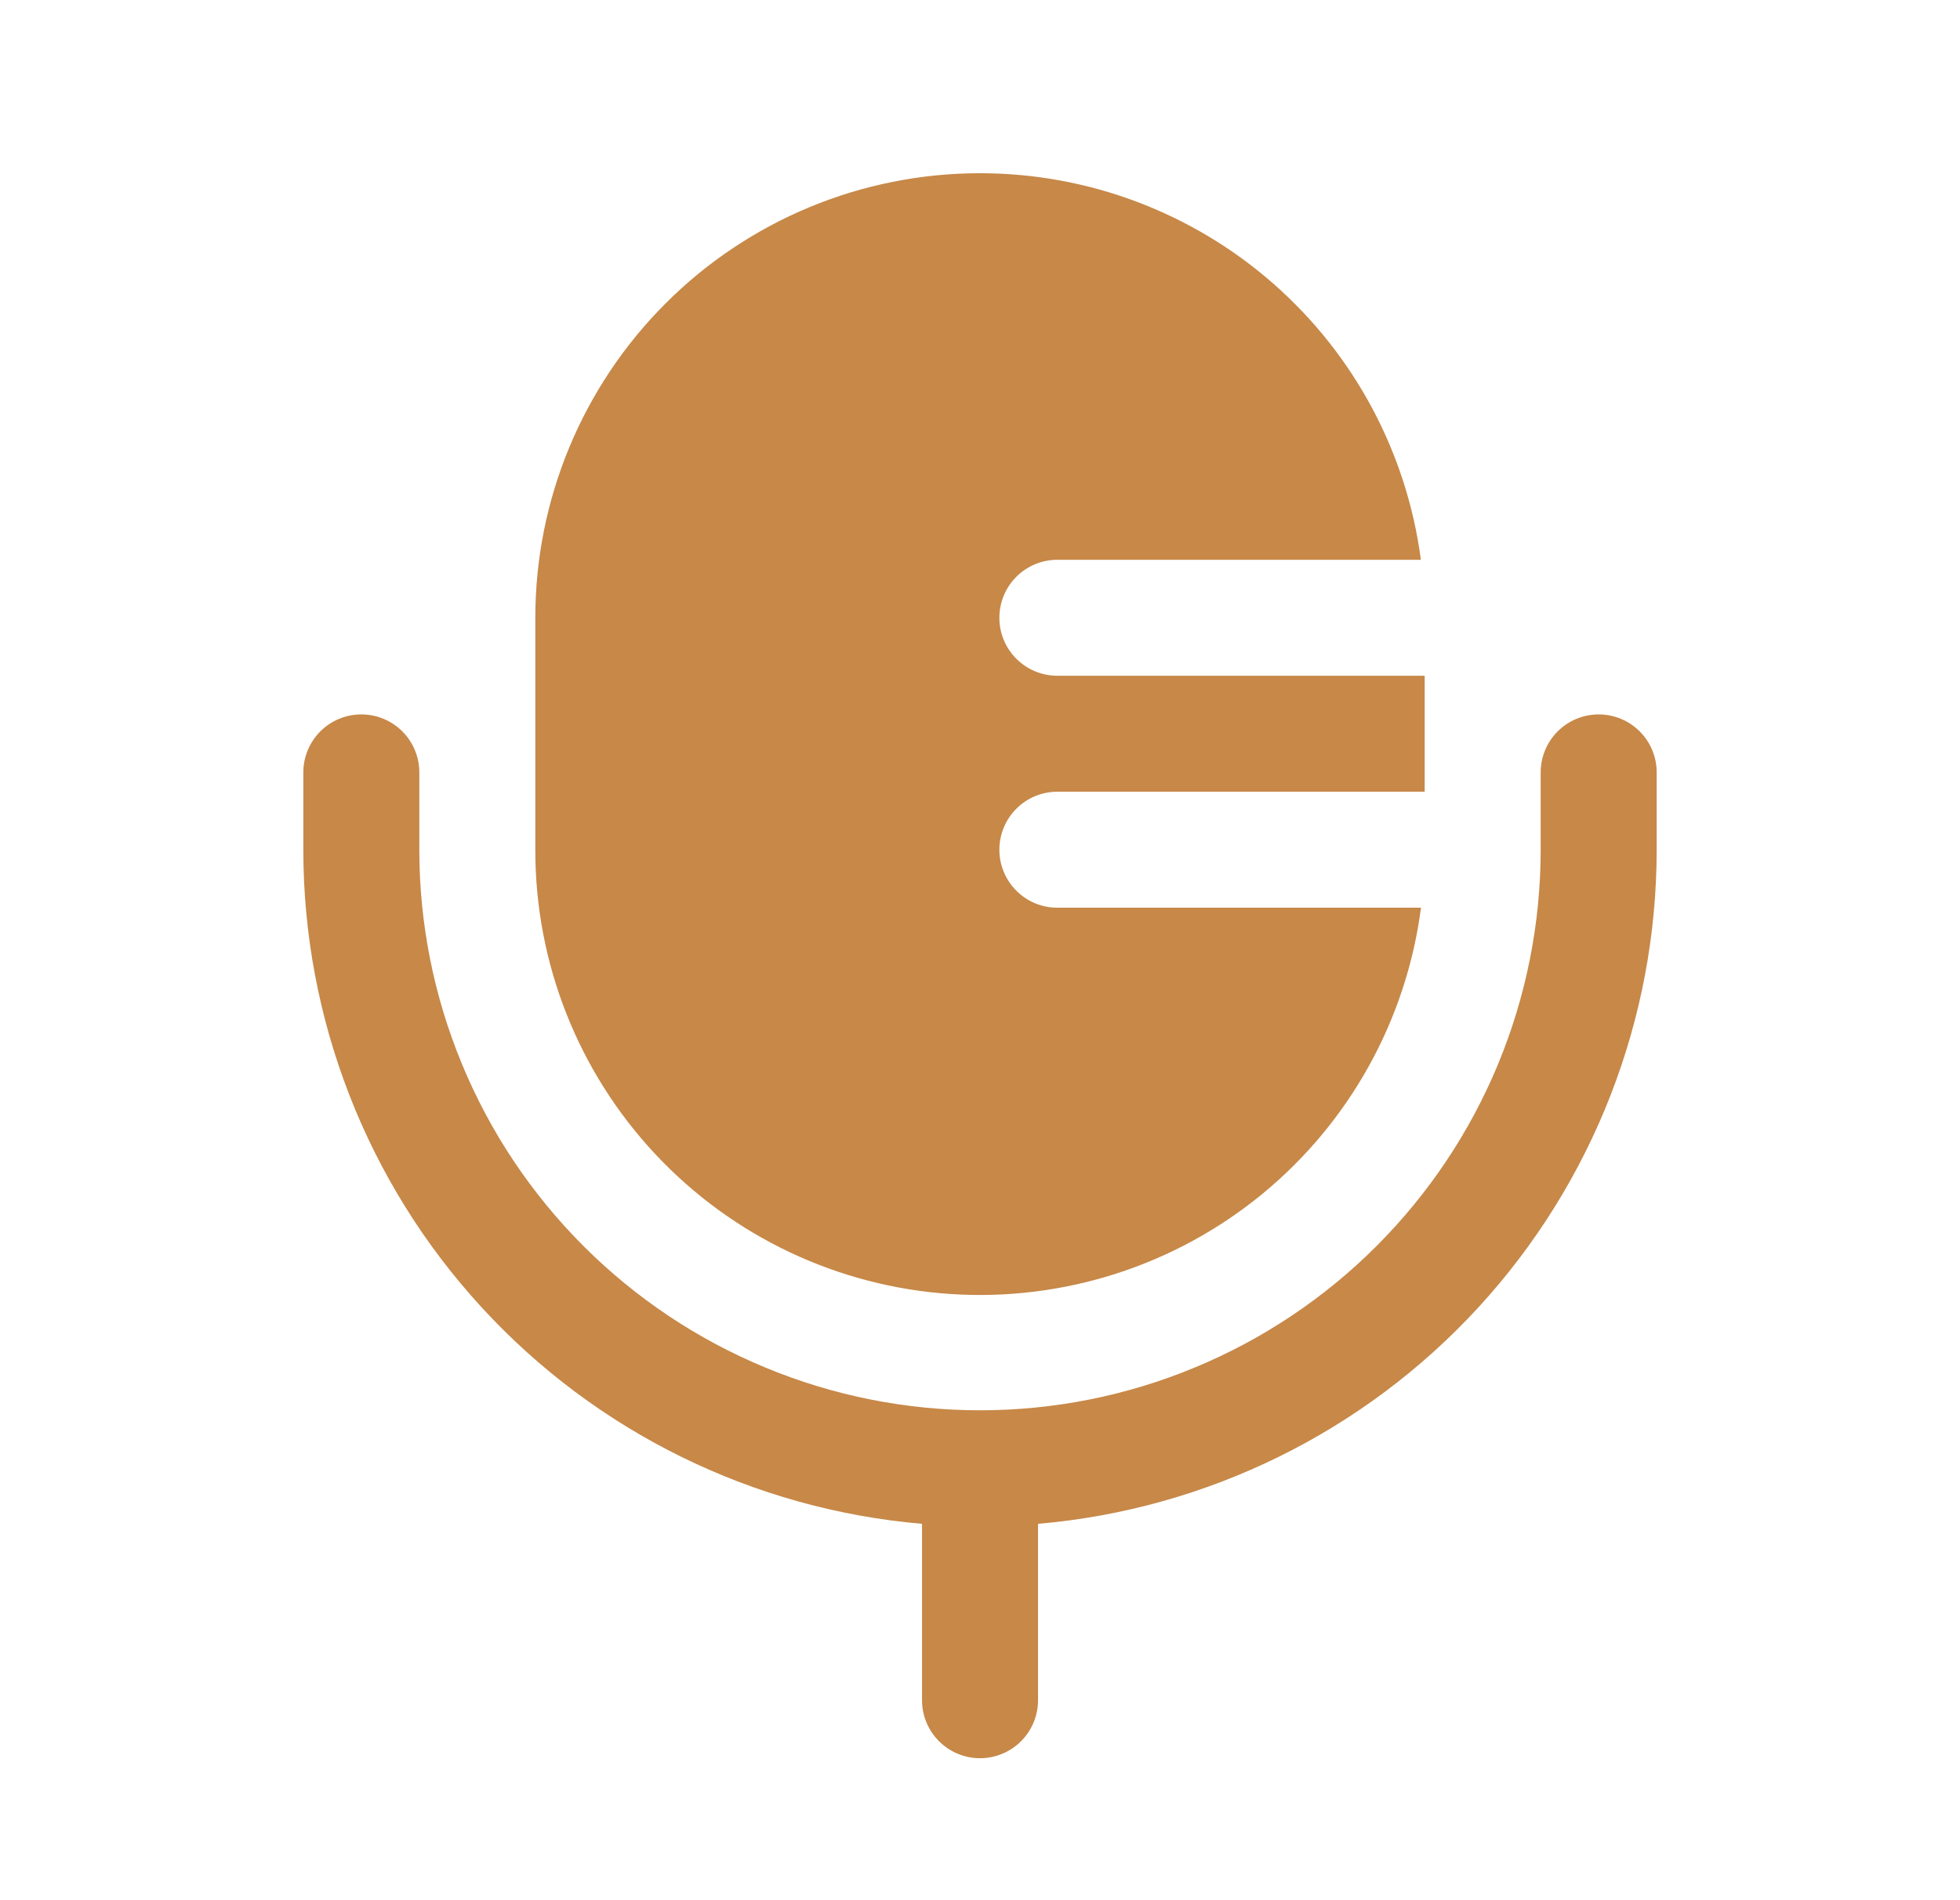 <?xml version="1.0" encoding="UTF-8"?> <svg xmlns="http://www.w3.org/2000/svg" width="33" height="32" viewBox="0 0 33 32" fill="none"><path d="M16.5 2.917C14.514 2.917 12.61 3.705 11.206 5.11C9.802 6.514 9.013 8.418 9.013 10.404V14.31C9.01 16.213 9.732 18.045 11.032 19.435C12.332 20.825 14.112 21.668 16.011 21.792C17.91 21.916 19.785 21.313 21.255 20.105C22.725 18.896 23.679 17.173 23.925 15.286H17.802C17.543 15.286 17.295 15.184 17.112 15C16.929 14.817 16.826 14.569 16.826 14.31C16.826 14.051 16.929 13.803 17.112 13.619C17.295 13.436 17.543 13.333 17.802 13.333H23.987V11.38H17.802C17.543 11.38 17.295 11.277 17.112 11.094C16.929 10.911 16.826 10.663 16.826 10.404C16.826 10.145 16.929 9.896 17.112 9.713C17.295 9.53 17.543 9.427 17.802 9.427H23.923C23.686 7.626 22.803 5.973 21.437 4.775C20.071 3.577 18.317 2.917 16.5 2.917Z" fill="#C78848"></path><path fill-rule="evenodd" clip-rule="evenodd" d="M6.083 12.031C6.343 12.031 6.591 12.134 6.774 12.317C6.957 12.5 7.06 12.749 7.06 13.008V14.31C7.06 15.55 7.304 16.777 7.779 17.922C8.253 19.068 8.948 20.108 9.825 20.985C10.702 21.862 11.742 22.557 12.888 23.031C14.033 23.506 15.261 23.75 16.5 23.75C17.74 23.75 18.967 23.506 20.113 23.031C21.258 22.557 22.299 21.862 23.175 20.985C24.052 20.108 24.747 19.068 25.222 17.922C25.696 16.777 25.94 15.55 25.94 14.31V13.008C25.94 12.749 26.043 12.5 26.226 12.317C26.409 12.134 26.658 12.031 26.917 12.031C27.176 12.031 27.424 12.134 27.607 12.317C27.791 12.5 27.893 12.749 27.893 13.008V14.31C27.893 17.163 26.823 19.912 24.895 22.013C22.966 24.115 20.319 25.417 17.477 25.662V28.633C17.477 28.892 17.374 29.14 17.191 29.323C17.008 29.506 16.759 29.609 16.5 29.609C16.241 29.609 15.993 29.506 15.81 29.323C15.627 29.14 15.524 28.892 15.524 28.633V25.662C12.681 25.417 10.034 24.115 8.106 22.013C6.177 19.912 5.107 17.163 5.107 14.31V13.008C5.107 12.749 5.21 12.5 5.393 12.317C5.576 12.134 5.824 12.031 6.083 12.031Z" fill="#C78848"></path></svg> 